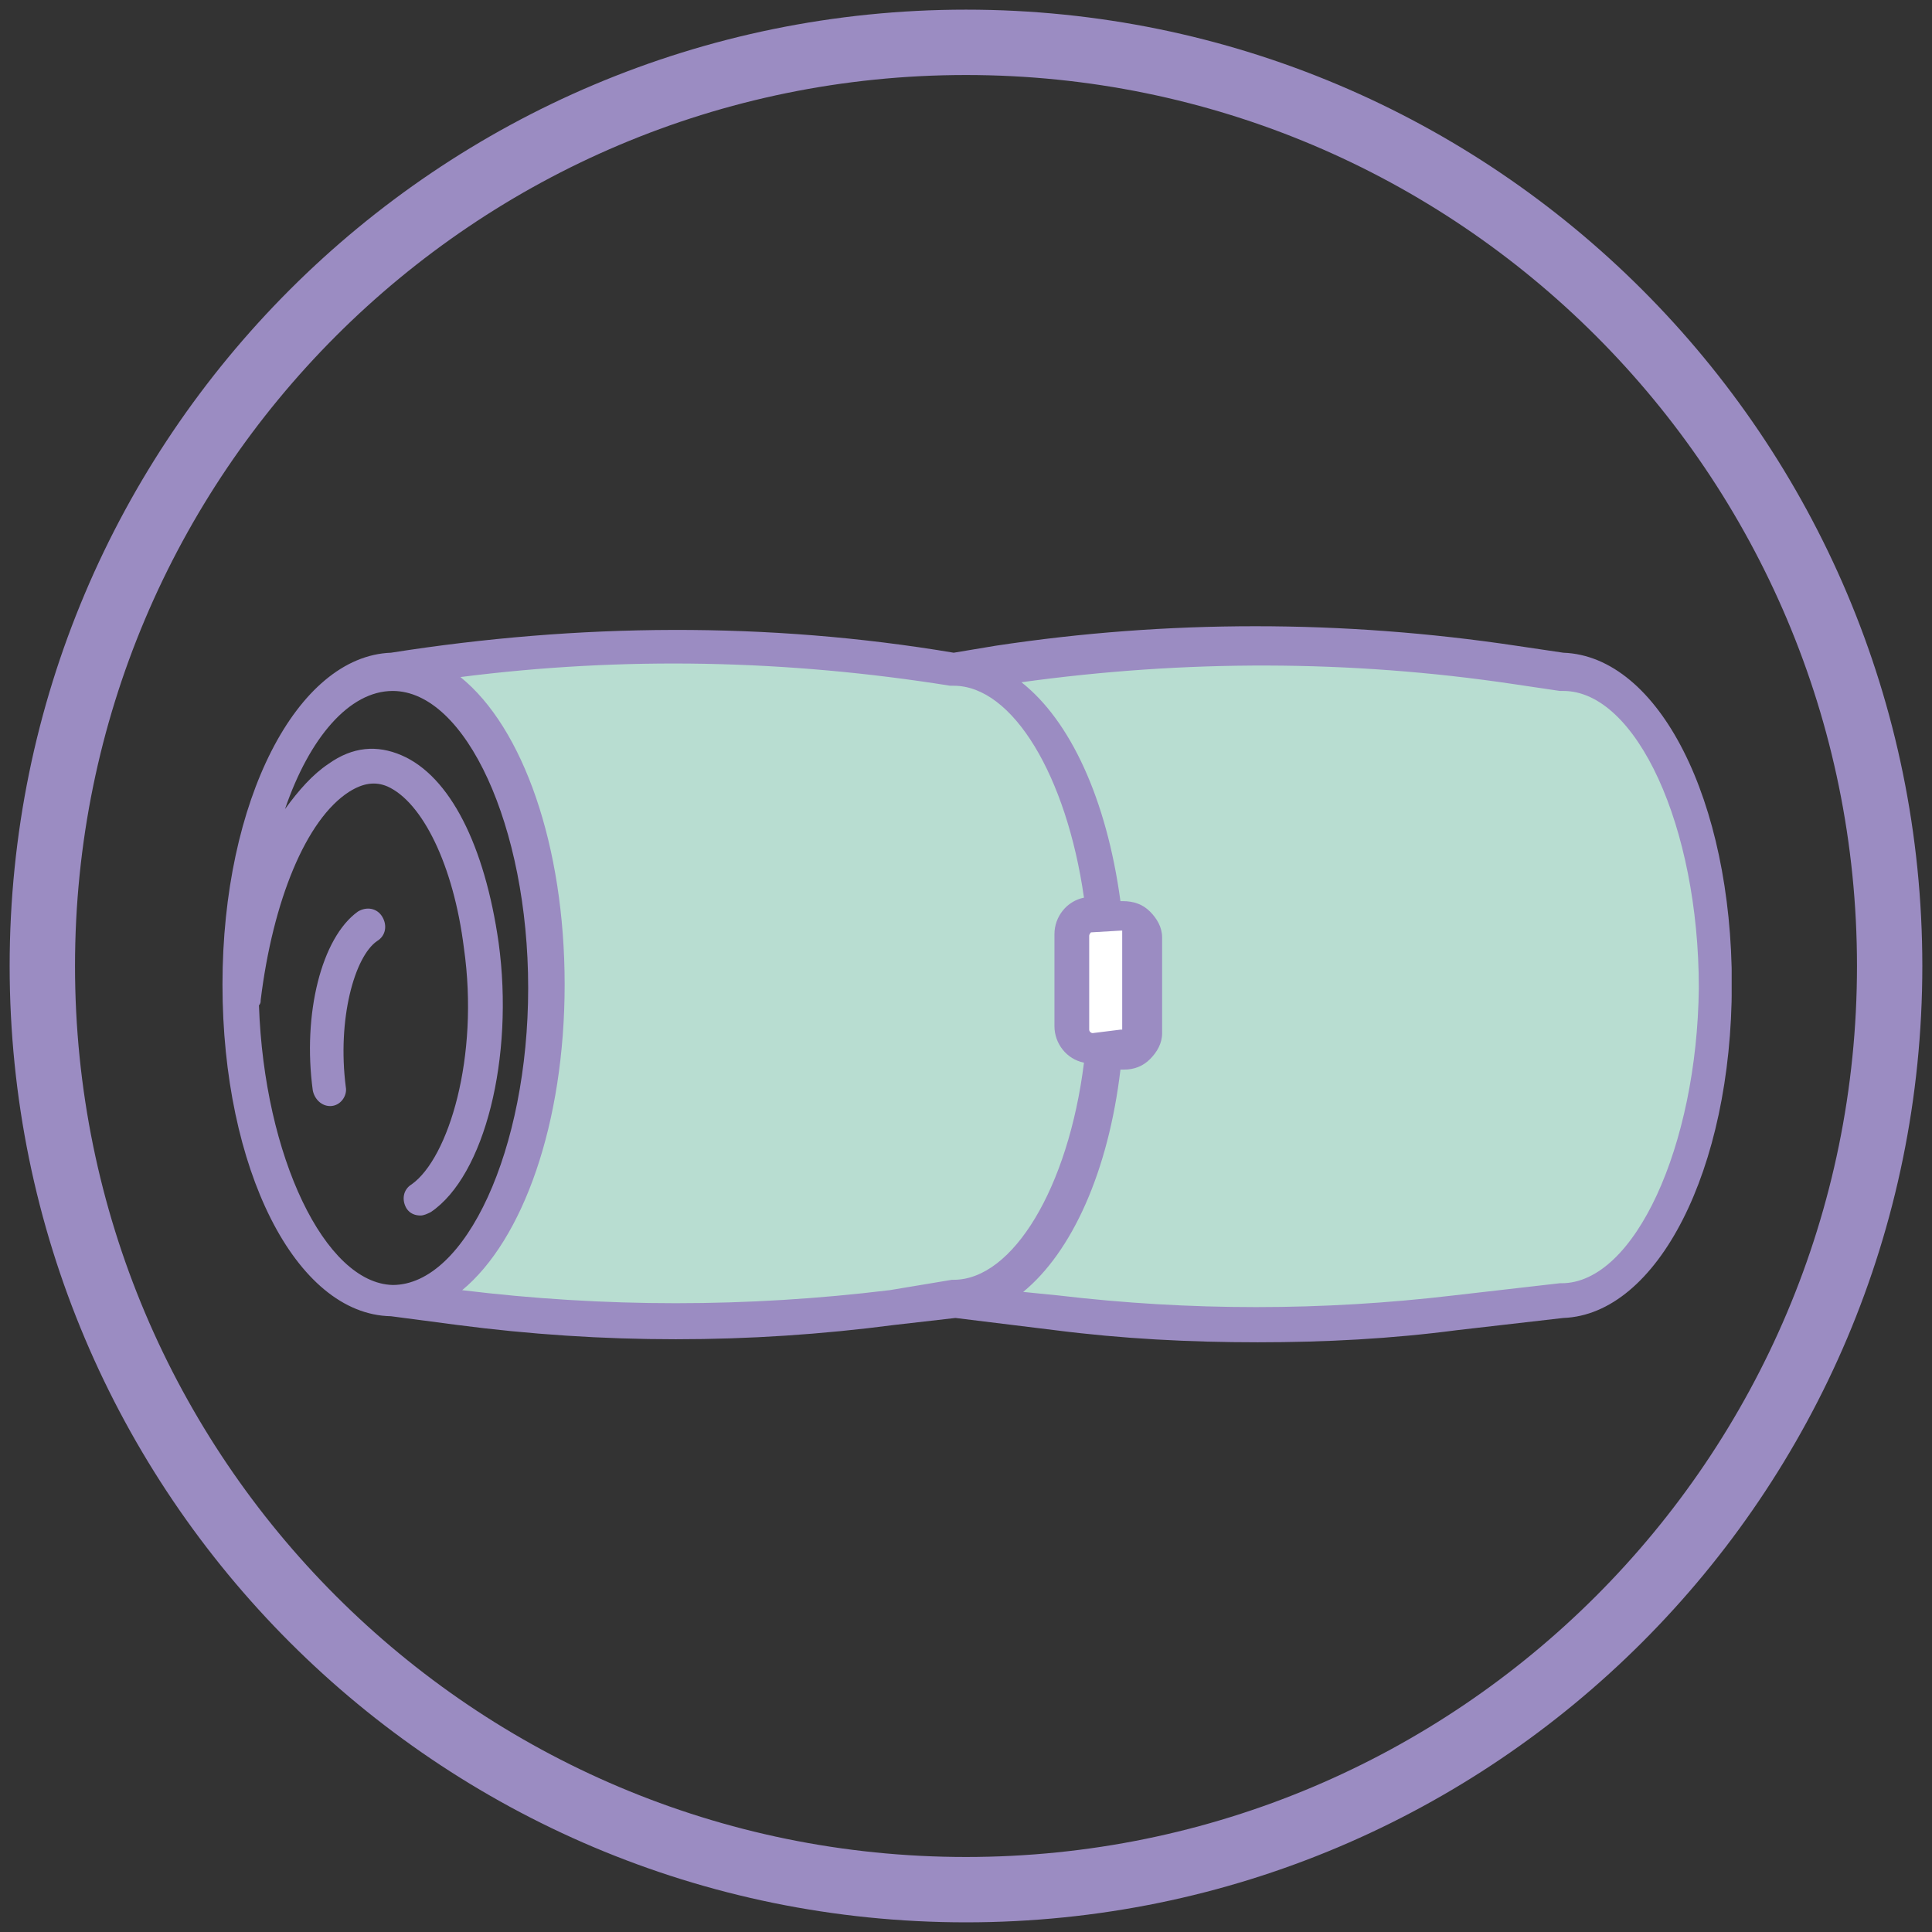 <?xml version="1.0" encoding="UTF-8"?>
<svg id="Deky" xmlns="http://www.w3.org/2000/svg" xmlns:xlink="http://www.w3.org/1999/xlink" viewBox="0 0 1431.5 1431.5">
  <rect x="0" y="0" width="1431.5" height="1431.5" fill="#333333" stroke="none"/>
  <defs>
    <style>
      .cls-1 {
        fill: none;
      }

      .cls-2 {
        fill: #fff;
      }

      .cls-3 {
        fill: #9b8cc2;
      }

      .cls-4 {
        fill: #b8ddd1;
      }

      .cls-5 {
        clip-path: url(#clippath);
      }
    </style>
    <clipPath id="clippath">
      <rect class="cls-1" x="164.84" y="463.97" width="1118.23" height="530.78"/>
    </clipPath>
  </defs>
  <g id="Vrstva_9">
    <polygon class="cls-4" points="305.78 496.75 418.26 480.55 533.59 480.55 657.5 488.65 736.61 496.75 838.6 480.55 985.38 480.55 1119.77 496.75 1198.89 504.38 1240.83 573.96 1263.7 653.07 1272.28 746.37 1259.89 827.5 1225.57 918.05 1183.64 955.22 1131.21 965.7 1005.4 978.09 874.81 978.09 769.02 966.66 701.34 959.03 579.34 978.09 459.24 978.09 343.91 968.56 305.78 961.89 364.88 912.33 390.61 843.7 408.72 763.64 404.91 682.62 393.47 607.32 362.97 545.36 319.13 499.61 305.78 496.75"/>
    <polygon class="cls-2" points="796.21 686.45 796.21 766.47 811.27 774.94 846.1 774.94 846.1 681.75 796.21 686.45"/>
  </g>
  <path class="cls-3" d="M244.63,819.53c-6.44,0-11.58-5.15-12.87-11.58-7.72-56.63,6.43-113.25,33.46-132.56,6.43-3.86,14.16-2.57,18.02,3.86,3.86,6.43,2.57,14.16-3.86,18.02-16.73,11.58-29.6,57.91-23.17,108.1,1.29,6.43-3.86,14.16-11.58,14.16q1.29,0,0,0Z"/>
  <g class="cls-5">
    <path class="cls-3" d="M1283.2,729.44c0-136.42-54.05-243.23-124.83-245.81l-34.75-5.15c-128.7-19.31-258.68-19.31-386.09,0l-30.89,5.15c-137.7-23.16-277.98-21.88-416.97,0-69.5,2.57-124.83,109.39-124.83,245.81s54.05,244.52,124.83,245.81l48.9,6.43c108.1,14.16,216.21,14.16,324.31,0l45.04-5.15,73.35,9.01c50.19,6.44,100.38,9.01,150.57,9.01s99.1-2.57,148-9.01l78.5-9.01c69.49-2.57,124.83-109.39,124.83-247.09ZM191.86,744.88c1.29-1.29,1.29-2.57,1.29-3.86,9.01-73.36,33.46-133.84,65.64-154.43,10.29-6.44,19.3-7.72,28.31-3.86,25.74,11.58,48.91,57.91,56.63,119.69,11.58,81.08-11.58,155.72-38.61,175.03-6.44,3.86-7.72,11.58-3.86,18.02,2.58,3.86,6.44,5.15,10.3,5.15,2.57,0,5.15-1.29,7.72-2.57,39.89-27.03,61.77-114.54,50.19-199.48-10.3-72.07-36.04-123.55-72.07-138.99-18.02-7.72-36.03-6.43-54.05,6.43-11.58,7.72-21.88,19.31-32.17,33.46,18.02-52.77,47.62-87.51,79.79-87.51,54.05,0,100.38,100.38,100.38,220.07s-46.33,220.07-100.38,220.07c-50.19-1.29-95.23-95.23-99.1-207.2ZM659.03,955.95c-105.53,12.87-211.06,12.87-316.59,0,45.04-37.32,75.93-123.55,75.93-226.5s-30.89-190.47-77.22-227.79c120.97-15.44,241.95-12.87,362.92,6.44h2.58c43.75,0,83.65,66.92,96.52,157.01-12.87,2.57-21.88,14.16-21.88,27.03v68.21c0,12.87,9.01,24.45,21.88,27.03-11.58,92.66-52.77,160.87-96.52,160.87h-1.29l-46.33,7.72ZM809.6,765.47c-1.29,0-2.57-1.29-2.57-2.57v-69.49c0-1.29,1.29-2.58,1.29-2.58l21.88-1.29h1.29v73.36h-1.29l-20.59,2.57ZM1157.08,950.8q-1.29,0,0,0h-1.29l-78.5,9.01c-97.81,11.58-195.62,11.58-293.43,0l-25.74-2.57c36.03-29.6,63.06-88.8,72.07-164.73h2.57c7.72,0,14.16-2.57,19.3-7.72,5.15-5.15,9.01-11.58,9.01-19.31v-70.78c0-7.72-3.86-14.16-9.01-19.31-5.15-5.15-11.58-7.72-20.59-7.72h-1.29c-10.3-75.93-37.32-133.84-73.36-162.16,120.97-16.73,243.23-16.73,364.21,1.29l34.75,5.15h2.57c54.05,0,100.38,100.38,100.38,220.07-1.29,117.11-47.62,218.78-101.67,218.78Z"/>
  </g>
  <path class="cls-3" d="M715.75,7.15C324.4,7.15,7.15,324.4,7.15,715.75s317.25,708.59,708.59,708.59,708.59-317.25,708.59-708.59S1107.09,7.15,715.75,7.15ZM715.75,1375.92c-364.6,0-660.17-295.57-660.17-660.17S351.15,55.58,715.75,55.58s660.17,295.57,660.17,660.17-295.57,660.17-660.17,660.17Z"/>
</svg>